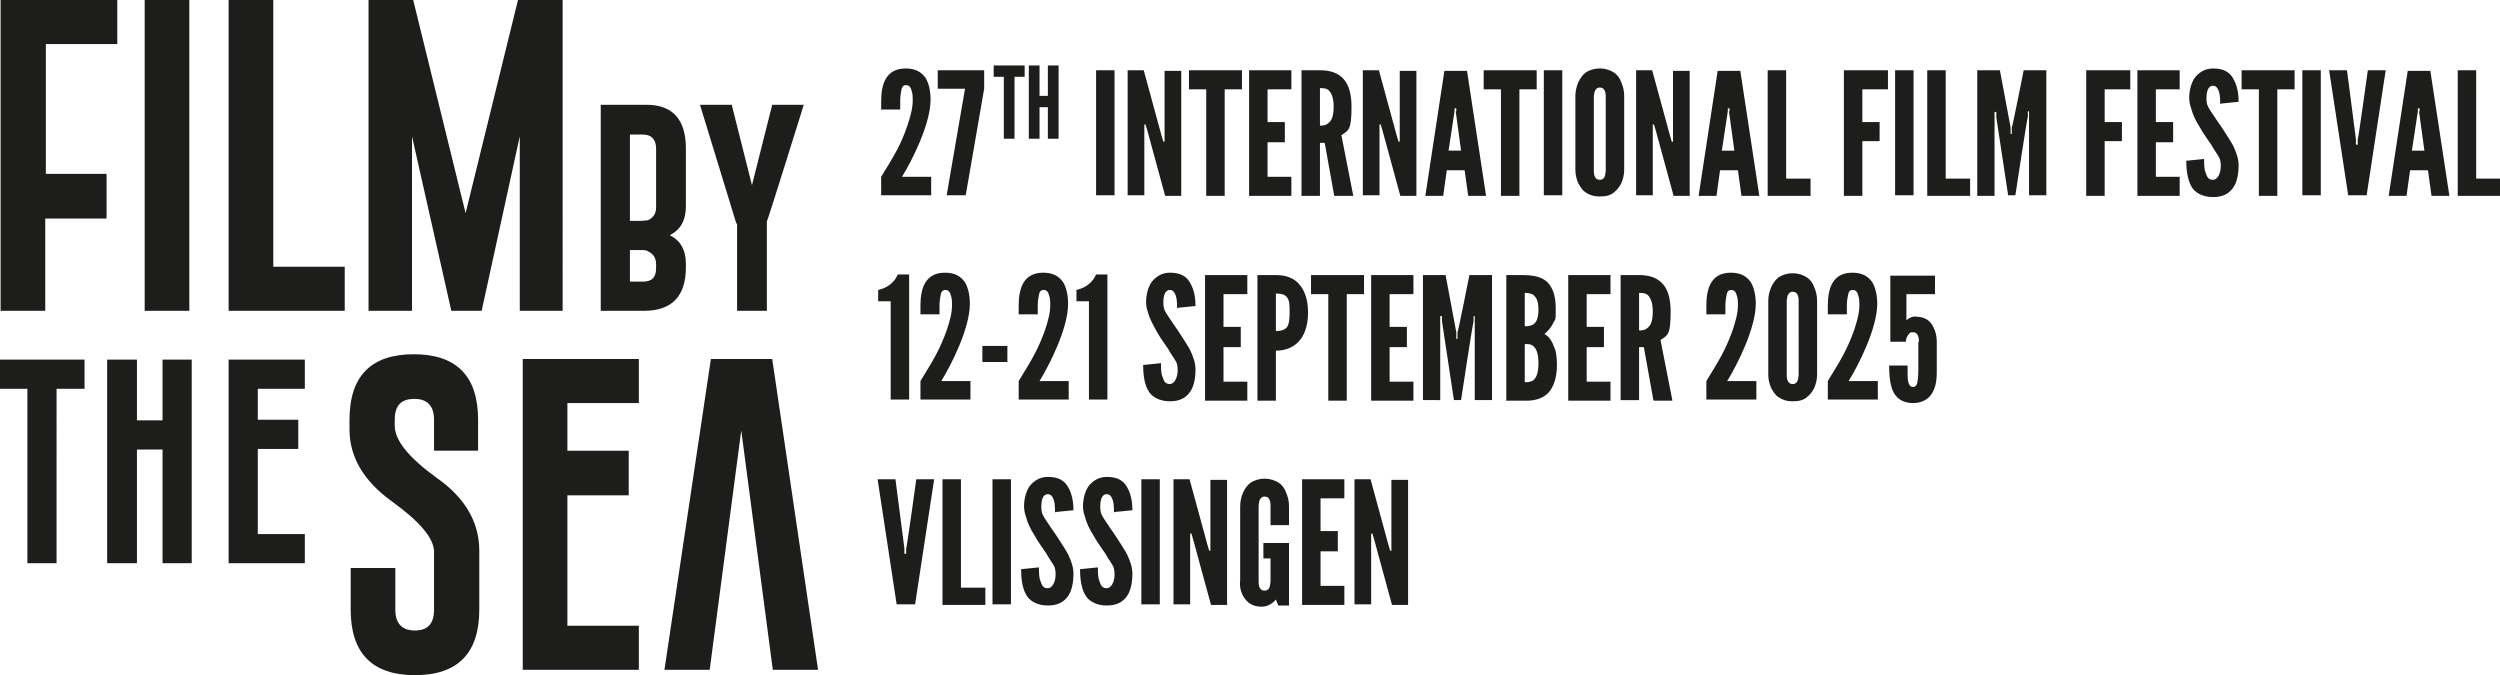 <svg xmlns="http://www.w3.org/2000/svg" version="1.1" viewBox="0 0 419.9 113.4"><path d="M69.4 0h-7.5v52.2h7.3V22.9l6.6 29.3h5.1l6.4-29.3v29.3h7.2V0H87l-8.8 35.8L69.4 0zM57.9 52.2v-7.4h-12V0h-7.5v52.2h19.5zm-33.6 0h7.5V0h-7.5v52.2zm-24.2 0h7.5V36.7h10.3v-7.5H7.7V7.4h12V0H.1v52.2zM0 60.4v4.9h4.6v29.3h4.9V65.3h4.7v-4.9H0zm129.8 52.1h7.6l-7.7-52.2h-10.3l-7.8 52.2h7.6l5.3-40.2 5.3 40.2zm-42 0h19.5v-7.4h-12V83.2h10.3v-7.5H95.3v-8h12v-7.4H87.8v52.2zm-7.5-36.8v-5.2c0-7.3-3.6-11-10.8-11-7.2 0-10.8 3.7-10.8 11v1.6c0 4.7 2.4 8.7 7.1 12.1 4.7 3.4 7.1 6.2 7.1 8.5v9.7c0 2.4-1.1 3.5-3.2 3.5-2.2 0-3.3-1.2-3.3-3.5v-7h-7.5v7c0 7.3 3.6 11 10.8 11s10.8-3.7 10.8-11v-9.9c0-4.8-2.4-8.9-7.1-12.2-4.7-3.4-7.1-6.3-7.1-8.8v-1c0-2.4 1.1-3.5 3.3-3.5s3.3 1.2 3.3 3.5v5.2h7.5zM38.4 60.4h12.8v4.9h-7.9v5.2h6.8v4.9h-6.8v14.3h7.9v4.9H38.4V60.4zm-20.4 0h5v10.2h4.3V60.4h4.9v34.2h-4.9V75.5H23v19.1h-5V60.4zm99.6-42.7l6 19.6.2.4v14.5h5v-15c.1 0 6.2-19.6 6.2-19.6h-5.3l-3.4 13.5-3.4-13.5h-5.3zM107.4 42c.7 0 1.2 0 1.4.2.9.4 1.4 1.1 1.4 2.2v.6c0 1.6-.7 2.3-2.2 2.3h-2.2V42h1.6zm.6-19.4c1.4 0 2.2.8 2.2 2.4v9.8c0 1.1-.5 1.8-1.4 2.2-.3 0-.7.1-1.4.1h-1.6V22.6h2.2zm-7.2 29.6h7.4c4.6 0 7-2.4 7-7.3v-.6c0-2.3-.9-3.9-2.7-4.8 1.8-.9 2.7-2.5 2.7-4.8v-9.8c0-4.8-2.2-7.3-6.6-7.3h-7.7v34.6zM148 18.5V17c0-1.4.2-2.8.8-3.8s1.6-1.7 3.3-1.7 2.6.6 3.3 1.5c.6.9.9 2.3.9 3.7 0 2.1-.8 4.7-1.8 7.1-1 2.4-2.2 4.6-3 5.9h4.9v3.1H148v-3.1c.9-1.5 1.8-2.9 2.6-4.4.7-1.3 1.3-2.7 1.8-4.2s.9-2.9.9-4.2c0-.6 0-1.2-.2-1.7-.1-.5-.4-.9-.9-.9s-.7.3-.8.8c-.1.5-.2 1.1-.2 1.8v1.5h-3.1zm14.1-3.6h-4.6v-3.1h7.8v3.1l-3.1 17.9H159l3.1-18zm4.8-2V11h5.2v1.9h-1.7v10.4h-1.8V12.9h-1.7zM176 18h-1.4v5.3h-1.8V11h1.8v5.1h1.4V11h1.8v12.3H176V18zm8.1-6.2h3.1v21h-3.1v-21zm8.6 10.1l-.3-1h-.2v11.9h-2.8v-21h2.7l3 11 .3 1h.2V11.9h2.8v21h-2.7l-3-11zm7-6.9v-3.2h8.9V15h-2.9v17.9h-3.1V15h-2.9zm10.1-3.2h7.1V15h-4v5.5h2.9v3.4h-2.9v5.8h4v3.2h-7.1V11.8zm14.3 21.1l-1.6-8.9h-.8v8.9h-3.1V11.8h3.1c3.7 0 5.3 2.1 5.3 6.1s-.5 4-1.7 4.8l2 10.2h-3.1zm-2.4-11.8c.4 0 1 0 1.5-.5.5-.4.8-1.2.8-2.7s-.4-2.3-.8-2.7-1-.4-1.5-.4V21zm10.5.8l-.3-1h-.2v11.9h-2.8v-21h2.7l3 11 .3 1h.2V11.9h2.8v21h-2.7l-3-11zm7.2 11l3.2-21h3.8l3.2 21h-3l-.6-4.3h-3l-.6 4.3h-3zm5.2-14.2v-.5h-.3v.5l-1 6.6h2.1l-.9-6.6zm4.6-3.7v-3.2h8.9V15h-2.9v17.9h-3.1V15h-2.9zm10.1-3.2h3.1v21h-3.1v-21zm13.5 16.7c0 .9-.2 1.6-.5 2.3-.3.6-.7 1.1-1.2 1.5-.6.5-1.3.7-2.4.7s-1.8-.3-2.4-.7c-.6-.4-.9-1-1.2-1.5-.3-.7-.5-1.4-.5-2.3V16.1c0-.8.2-1.6.5-2.3.3-.6.6-1.1 1.2-1.6.6-.4 1.4-.7 2.4-.7s1.8.3 2.4.7c.6.4 1 1 1.2 1.6.3.7.5 1.4.5 2.3v12.4zm-3.1-12.3c0-.6-.1-1-.4-1.3-.1-.1-.4-.2-.6-.2-.5 0-.8.4-.9.8 0 .2-.1.5-.1.8v12.4c0 .6.1 1 .4 1.3.1.1.3.2.6.2.5 0 .8-.3.9-.8 0-.2.1-.5.1-.8V16.2zm8.4 5.7l-.3-1h-.2v11.9h-2.8v-21h2.7l3 11 .3 1h.2V11.9h2.8v21h-2.7l-3-11zm7.2 11l3.2-21h3.8l3.2 21h-3l-.6-4.3h-3l-.6 4.3h-3zm5.2-14.2v-.5h-.3v.5l-1 6.6h2.1l-.9-6.6zm6.4-6.9h3.1V30h4.1v2.9h-7.2V11.8zm20.2 3.2h-4.3v5.5h2.9v3.2h-2.9v9.2h-3.1V11.8h7.4V15zm1.2-3.2h3.1v21h-3.1v-21zm5.4 0h3.1V30h4.1v2.9h-7.2V11.8zm13.6 21.1l-2-13.2v-.9h-.3v14.1h-2.9V11.8h3.8l1.8 9.6v1.1h.2v-1.1c.1 0 2-9.6 2-9.6h3.8v21h-2.9V18.7h-.2v.9c-.1 0-2.1 13.2-2.1 13.2h-1.3zM357.8 15h-4.3v5.5h2.9v3.2h-2.9v9.2h-3.1V11.8h7.4V15zm1.2-3.2h7.1V15h-4v5.5h2.9v3.4h-2.9v5.8h4v3.2H359V11.8zm13.9 5.7c0-.7 0-1.5-.2-2.1-.2-.6-.5-1-1-1-.8 0-1.1.9-1.1 2.1s.3 1.5.8 2.3c.5.8 1.1 1.6 1.7 2.5.7 1.1 1.4 2.1 2 3.2.5 1.1.9 2.1.9 3.3s-.2 2.7-.9 3.7-1.7 1.6-3.4 1.6-3.1-.7-3.7-1.9-.8-2.7-.8-4.2l3-.3c0 .9 0 1.8.3 2.4.2.7.5 1.1 1.2 1.1s1.3-1 1.3-2.3-.3-1.5-.8-2.3c-.3-.4-.5-.8-.8-1.3-.6-.9-1.3-1.8-1.9-2.9-.7-1.1-1.2-2.1-1.5-3.3-.2-.5-.3-1.1-.3-1.7 0-1.1.3-2.4.9-3.3.7-.9 1.7-1.6 3.1-1.6 1.9 0 2.9.7 3.5 1.9.6 1.1.8 2.5.8 3.7l-3 .3zm3.6-2.5v-3.2h8.9V15h-2.9v17.9h-3.1V15h-2.9zm10.2-3.2h3.1v21h-3.1v-21zm11 0h3l-3.2 21h-3.1l-3.2-21h3l1.5 11.6v.9h.3v-.9c.1 0 1.7-11.6 1.7-11.6zm3.5 21.1l3.2-21h3.8l3.2 21h-3l-.6-4.3h-3l-.6 4.3h-3zm5.2-14.2v-.5h-.3v.5l-1 6.6h2.1l-.9-6.6zm6.4-6.9h3.1V30h4.1v2.9h-7.2V11.8zM147.5 50.7v-2c1.3-.3 2.1-.9 2.6-1.5.3-.3.5-.7.7-1.1h1.9v21h-3.1V50.6h-2.1zm7.1 2.1v-1.5c0-1.4.2-2.8.8-3.8s1.6-1.7 3.3-1.7 2.6.6 3.3 1.5c.6.9.9 2.3.9 3.7 0 2.1-.8 4.7-1.8 7.1-1 2.4-2.2 4.6-3 5.9h4.9v3.1h-8.4V64c.9-1.5 1.8-2.9 2.6-4.4.7-1.3 1.3-2.7 1.8-4.1.5-1.5.9-2.9.9-4.2 0-.6 0-1.2-.2-1.7-.1-.5-.4-.9-.9-.9s-.7.3-.8.8c-.1.5-.2 1.1-.2 1.8v1.5h-3.1zm10.4 5.3h4.2v2.7H165v-2.7zm6.1-5.3v-1.5c0-1.4.2-2.8.8-3.8s1.6-1.7 3.3-1.7 2.6.6 3.3 1.5c.6.9.9 2.3.9 3.7 0 2.1-.8 4.7-1.8 7.1-1 2.4-2.2 4.6-3 5.9h4.9v3.1h-8.4V64c.9-1.5 1.8-2.9 2.6-4.4.7-1.3 1.3-2.7 1.8-4.1.5-1.5.9-2.9.9-4.2 0-.6 0-1.2-.2-1.7-.1-.5-.4-.9-.9-.9s-.7.3-.8.8c-.1.5-.2 1.1-.2 1.8v1.5h-3.1zm9.7-2.1v-2c1.3-.3 2.1-.9 2.6-1.5.3-.3.5-.7.7-1.1h1.9v21h-3.1V50.6h-2.1zm16.9 1.1c0-.7 0-1.5-.2-2.1-.2-.6-.5-1-1-1-.8 0-1.1.9-1.1 2.1s.3 1.5.8 2.3c.5.8 1.1 1.6 1.7 2.5.7 1.1 1.4 2.1 2 3.2.5 1.1.9 2.1.9 3.3s-.2 2.7-.9 3.7-1.7 1.6-3.4 1.6-3.1-.7-3.7-1.9c-.6-1.1-.8-2.7-.8-4.2l3-.3c0 .9 0 1.8.3 2.4.2.7.5 1.1 1.2 1.1s1.3-1 1.3-2.3-.3-1.5-.8-2.3c-.3-.4-.5-.8-.8-1.3-.6-.9-1.3-1.8-1.9-2.9s-1.2-2.1-1.5-3.3c-.2-.5-.3-1.1-.3-1.7 0-1.1.3-2.4.9-3.3.7-.9 1.7-1.6 3.1-1.6 1.9 0 2.9.7 3.5 1.9.6 1.1.8 2.5.8 3.7l-3 .3zm4.7-5.6h7.1v3.2h-4v5.5h2.9v3.4h-2.9v5.8h4v3.2h-7.1v-21zm8.8 0h3.1c1.3 0 2.7.3 3.7 1.3s1.7 2.6 1.7 5-.7 4-1.7 5-2.4 1.4-3.7 1.4v8.4h-3.1v-21zm3.1 9.4c.9 0 1.5-.2 1.9-.7.3-.5.4-1.2.4-2.4s0-2-.4-2.5c-.3-.5-.9-.7-1.9-.7v6.3zm5.9-6.2v-3.2h8.9v3.2h-2.9v17.9h-3.1V49.4h-2.9zm10.1-3.2h7.1v3.2h-4v5.5h2.9v3.4h-2.9v5.8h4v3.2h-7.1v-21zm13.9 21l-2-13.2v-.9h-.3v14.1H239v-21h3.8l1.8 9.6v1.1h.2v-1.1c.1 0 2-9.6 2-9.6h3.8v21h-2.9V53.1h-.2v.9c-.1 0-2.1 13.2-2.1 13.2h-1.3zm8.8 0v-21h2.7c1.8 0 3.3.3 4.2 1.2.9.9 1.4 2.3 1.4 4.4s0 1.7-.4 2.4c-.3.7-.8 1.3-1.5 1.9.8.4 1.3 1.2 1.8 2.6.2.7.3 1.5.3 2.6 0 1.6-.3 3-1 4.1-.7 1.1-1.9 1.8-3.8 1.9h-3.8zm3.1-12.4c.3 0 .9 0 1.4-.3.5-.3.9-1 .9-2.5s-.4-2.1-.9-2.5c-.5-.3-1.1-.3-1.4-.3v5.6zm0 9.4c.3 0 .9 0 1.4-.3.5-.4.9-1.2.9-2.9s-.4-2.5-.9-2.9c-.5-.4-1.1-.3-1.4-.3v6.5zm7.3-18h7.1v3.2h-4v5.5h2.9v3.4h-2.9v5.8h4v3.2h-7.1v-21zm14.3 21l-1.6-8.9h-.8v8.9h-3.1v-21h3.1c3.7 0 5.3 2.1 5.3 6.1s-.5 4-1.7 4.8l2 10.2h-3.1zm-2.4-11.7c.4 0 1 0 1.5-.5.5-.4.8-1.2.8-2.7s-.4-2.3-.8-2.7-1-.4-1.5-.4v6.2zm11.3-2.7v-1.5c0-1.4.2-2.8.8-3.8.6-1 1.6-1.7 3.3-1.7s2.6.6 3.3 1.5c.6.9.9 2.3.9 3.7 0 2.1-.8 4.7-1.8 7.1-1 2.4-2.2 4.6-3 5.9h4.9v3.1h-8.4V64c.9-1.5 1.8-2.9 2.6-4.4.7-1.3 1.3-2.7 1.8-4.1.5-1.5.9-2.9.9-4.2 0-.6 0-1.2-.2-1.7-.1-.5-.4-.9-.9-.9s-.7.3-.8.8c-.1.5-.2 1.1-.2 1.8v1.5h-3.1zm18.6 10.1c0 .9-.2 1.6-.5 2.3-.3.6-.7 1.1-1.2 1.5-.6.5-1.3.7-2.4.7s-1.8-.3-2.4-.7c-.6-.4-.9-1-1.2-1.5-.3-.7-.5-1.4-.5-2.3V50.5c0-.8.2-1.6.5-2.3.3-.6.6-1.1 1.2-1.6.6-.4 1.4-.7 2.4-.7s1.8.3 2.4.7c.6.4 1 1 1.2 1.6.3.7.5 1.4.5 2.3v12.4zm-3.1-12.4c0-.6-.1-1-.4-1.3-.1-.1-.4-.2-.6-.2-.5 0-.8.4-.9.8 0 .2-.1.5-.1.8V63c0 .6.1 1 .4 1.3.1.1.3.2.6.2.5 0 .8-.3.9-.8 0-.2.1-.5.1-.8V50.5zm4.9 2.3v-1.5c0-1.4.2-2.8.8-3.8.6-1 1.6-1.7 3.3-1.7s2.6.6 3.3 1.5c.6.9.9 2.3.9 3.7 0 2.1-.8 4.7-1.8 7.1-1 2.4-2.2 4.6-3 5.9h4.9v3.1H307V64c.9-1.5 1.8-2.9 2.6-4.4.7-1.3 1.3-2.7 1.8-4.1.5-1.5.9-2.9.9-4.2 0-.6 0-1.2-.2-1.7-.1-.5-.4-.9-.9-.9s-.7.3-.8.8c-.1.5-.2 1.1-.2 1.8v1.5h-3.1zm15.3 4.5c0-.9-.3-1.5-1-1.5s-.6.3-.9.6c-.2.3-.3.7-.3 1h-2.6V46.3h7.5v3.1h-4.8v4.4c.3-.3.7-.5 1.1-.6.2 0 .4-.1.6 0 1.6 0 2.5.9 2.9 1.9.5 1 .5 2.1.5 2.4v4.7c0 1 0 2.3-.6 3.5-.5 1.1-1.6 2-3.4 2s-2.9-.9-3.4-2.1c-.5-1.2-.6-2.8-.6-4.2h3.1v.8c0 1.1 0 1.8.2 2.2.1.4.4.6.7.6s.6-.2.7-.6c.1-.4.2-1.1.2-2.2v-4.7zM153.9 80.5h3l-3.2 21h-3.1l-3.2-21h3l1.5 11.6v.9h.3v-.9c.1 0 1.7-11.6 1.7-11.6zm4.4 0h3.1v18.2h4.1v2.9h-7.2v-21zm8.4 0h3.1v21h-3.1v-21zm10.5 5.6c0-.7 0-1.5-.2-2.1-.2-.6-.5-1-1-1-.8 0-1.1.9-1.1 2.1s.3 1.5.8 2.3c.5.8 1.1 1.6 1.7 2.5.7 1.1 1.4 2.1 2 3.2.5 1.1.9 2.1.9 3.3s-.2 2.7-.9 3.7-1.7 1.6-3.4 1.6-3.1-.7-3.7-1.9c-.6-1.1-.8-2.7-.8-4.2l3-.3c0 .9 0 1.8.3 2.4.2.7.5 1.1 1.2 1.1s1.3-1 1.3-2.3-.3-1.5-.8-2.3c-.3-.4-.5-.8-.8-1.3-.6-.9-1.3-1.8-1.9-2.9-.7-1.1-1.2-2.1-1.5-3.3-.2-.5-.3-1.1-.3-1.7 0-1.1.3-2.4.9-3.3.7-.9 1.7-1.6 3.1-1.6 1.9 0 2.9.7 3.5 1.9.6 1.1.8 2.5.8 3.7l-3 .3zm9.9 0c0-.7 0-1.5-.2-2.1-.2-.6-.5-1-1-1-.8 0-1.1.9-1.1 2.1s.3 1.5.8 2.3c.5.8 1.1 1.6 1.7 2.5.7 1.1 1.4 2.1 2 3.2.5 1.1.9 2.1.9 3.3s-.2 2.7-.9 3.7-1.7 1.6-3.4 1.6-3.1-.7-3.7-1.9c-.6-1.1-.8-2.7-.8-4.2l3-.3c0 .9 0 1.8.3 2.4.2.7.5 1.1 1.2 1.1s1.3-1 1.3-2.3-.3-1.5-.8-2.3c-.3-.4-.5-.8-.8-1.3-.6-.9-1.3-1.8-1.9-2.9-.7-1.1-1.2-2.1-1.5-3.3-.2-.5-.3-1.1-.3-1.7 0-1.1.3-2.4.9-3.3.7-.9 1.7-1.6 3.1-1.6 1.9 0 2.9.7 3.5 1.9.6 1.1.8 2.5.8 3.7l-3 .3zm4.6-5.6h3.1v21h-3.1v-21zm8.7 10.1l-.3-1h-.2v11.9h-2.8v-21h2.7l3 11 .3 1h.2V80.6h2.8v21h-2.7l-3-11zm13-2.5v-3.2c0-.6-.1-1-.4-1.3-.1-.1-.4-.2-.6-.2-.5 0-.8.4-.9.8 0 .2-.1.5-.1.8v12.7c0 .6.1 1 .4 1.3.1.1.3.2.6.2.5 0 .8-.3.9-.8 0-.2.1-.5.1-.8v-3.8h-1.2v-2.6h4.3v10.5h-1.8l-.4-1c-.6.7-1.4 1.2-2.4 1.2s-1.7-.3-2.2-.7c-.5-.4-.9-1-1.1-1.5-.3-.7-.4-1.4-.3-2.3V85c0-.8.2-1.6.5-2.3.3-.6.6-1.1 1.2-1.6.6-.4 1.4-.7 2.4-.7s1.8.3 2.4.7c.6.4 1 1 1.2 1.6.3.7.5 1.4.5 2.3v3.2h-3.1zm5.3-7.6h7.1v3.2h-4v5.5h2.9v3.4h-2.9v5.8h4v3.2h-7.1v-21zm12.1 10.1l-.3-1h-.2v11.9h-2.8v-21h2.7l3 11 .3 1h.2V80.6h2.8v21h-2.7l-3-11z" fill="#1d1d1b" id="Laag_1"/></svg>